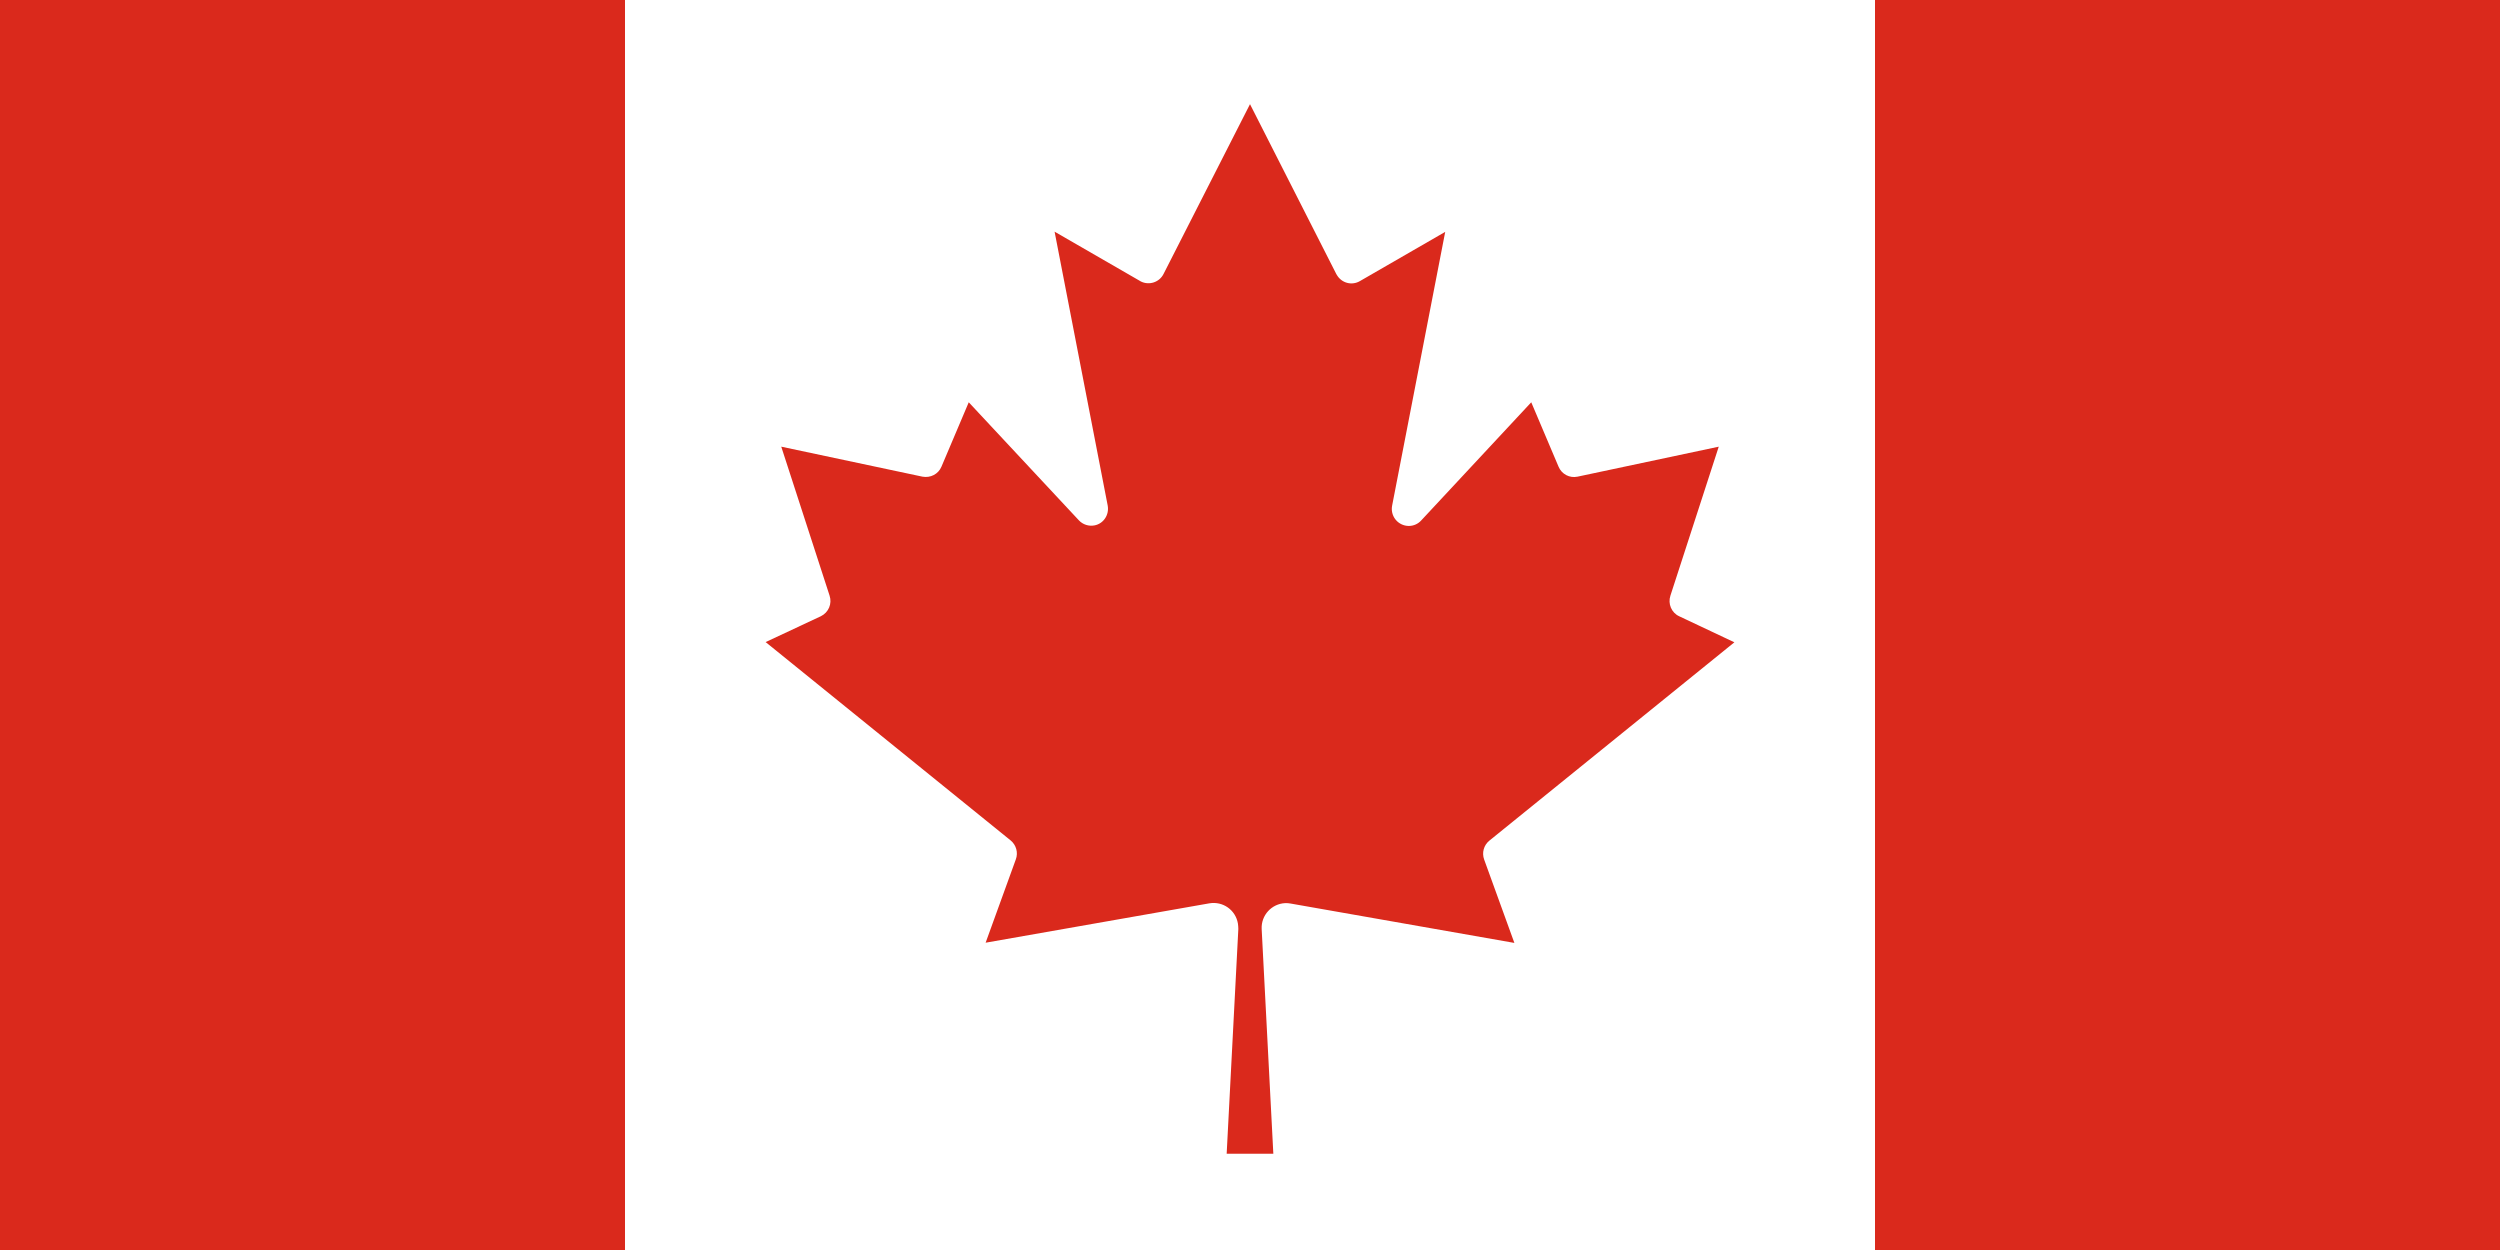 <?xml version="1.0" encoding="utf-8"?>
<!-- Generator: Adobe Illustrator 23.1.1, SVG Export Plug-In . SVG Version: 6.00 Build 0)  -->
<svg version="1.1" id="Layer_1" xmlns="http://www.w3.org/2000/svg" xmlns:xlink="http://www.w3.org/1999/xlink" x="0px" y="0px"
	 viewBox="0 0 1200 600" style="enable-background:new 0 0 1200 600;" xml:space="preserve">
<rect x="0" y="0" width="1200" height="600" fill="#333333" stroke="none"/>
<style type="text/css">
	.st0{fill:#DA291C;}
	.st1{fill:#FFFFFF;}
</style>
<title>Flag of Canada (Pantone colours)</title>
<path class="st0" d="M0,0h300l12.4,12.4h575.2L900,0h300v600H900l-12.4-12.4H312.4L300,600H0V0z"/>
<path class="st1" d="M300,0h600v600H300V0z M611.2,553.8l-5.6-107.9c-0.3-6.6,4.8-12.1,11.3-12.4c0.9,0,1.7,0,2.6,0.2l107.4,18.9
	l-14.5-40c-1.2-3.3-0.2-6.9,2.5-9.1l117.6-95.2L806,295.8c-3.7-1.7-5.5-6-4.2-9.9l23.2-71.5l-67.8,14.4c-3.8,0.8-7.6-1.2-9.1-4.8
	L735,193.1l-52.9,56.8c-3.1,3.3-8.2,3.4-11.5,0.3c-2-1.9-2.9-4.7-2.4-7.4l25.5-131.5l-40.9,23.6c-3.9,2.3-8.8,1-11.1-2.9
	c-0.1-0.2-0.2-0.3-0.3-0.5L600,50l-41.5,81.5c-2,4-6.9,5.6-10.9,3.6c-0.2-0.1-0.3-0.2-0.5-0.3l-40.9-23.6l25.5,131.5
	c0.8,4.4-2,8.7-6.4,9.5c-2.7,0.5-5.5-0.4-7.4-2.4L465,193.1L451.9,224c-1.5,3.6-5.3,5.5-9.1,4.8L375,214.4l23.2,71.5
	c1.3,3.9-0.5,8.1-4.2,9.9l-26.5,12.4l117.6,95.2c2.7,2.2,3.7,5.9,2.5,9.1l-14.5,40l107.4-18.9c6.5-1.1,12.6,3.2,13.7,9.7
	c0.1,0.8,0.2,1.7,0.2,2.6l-5.6,107.9H611.2z"/>
</svg>
